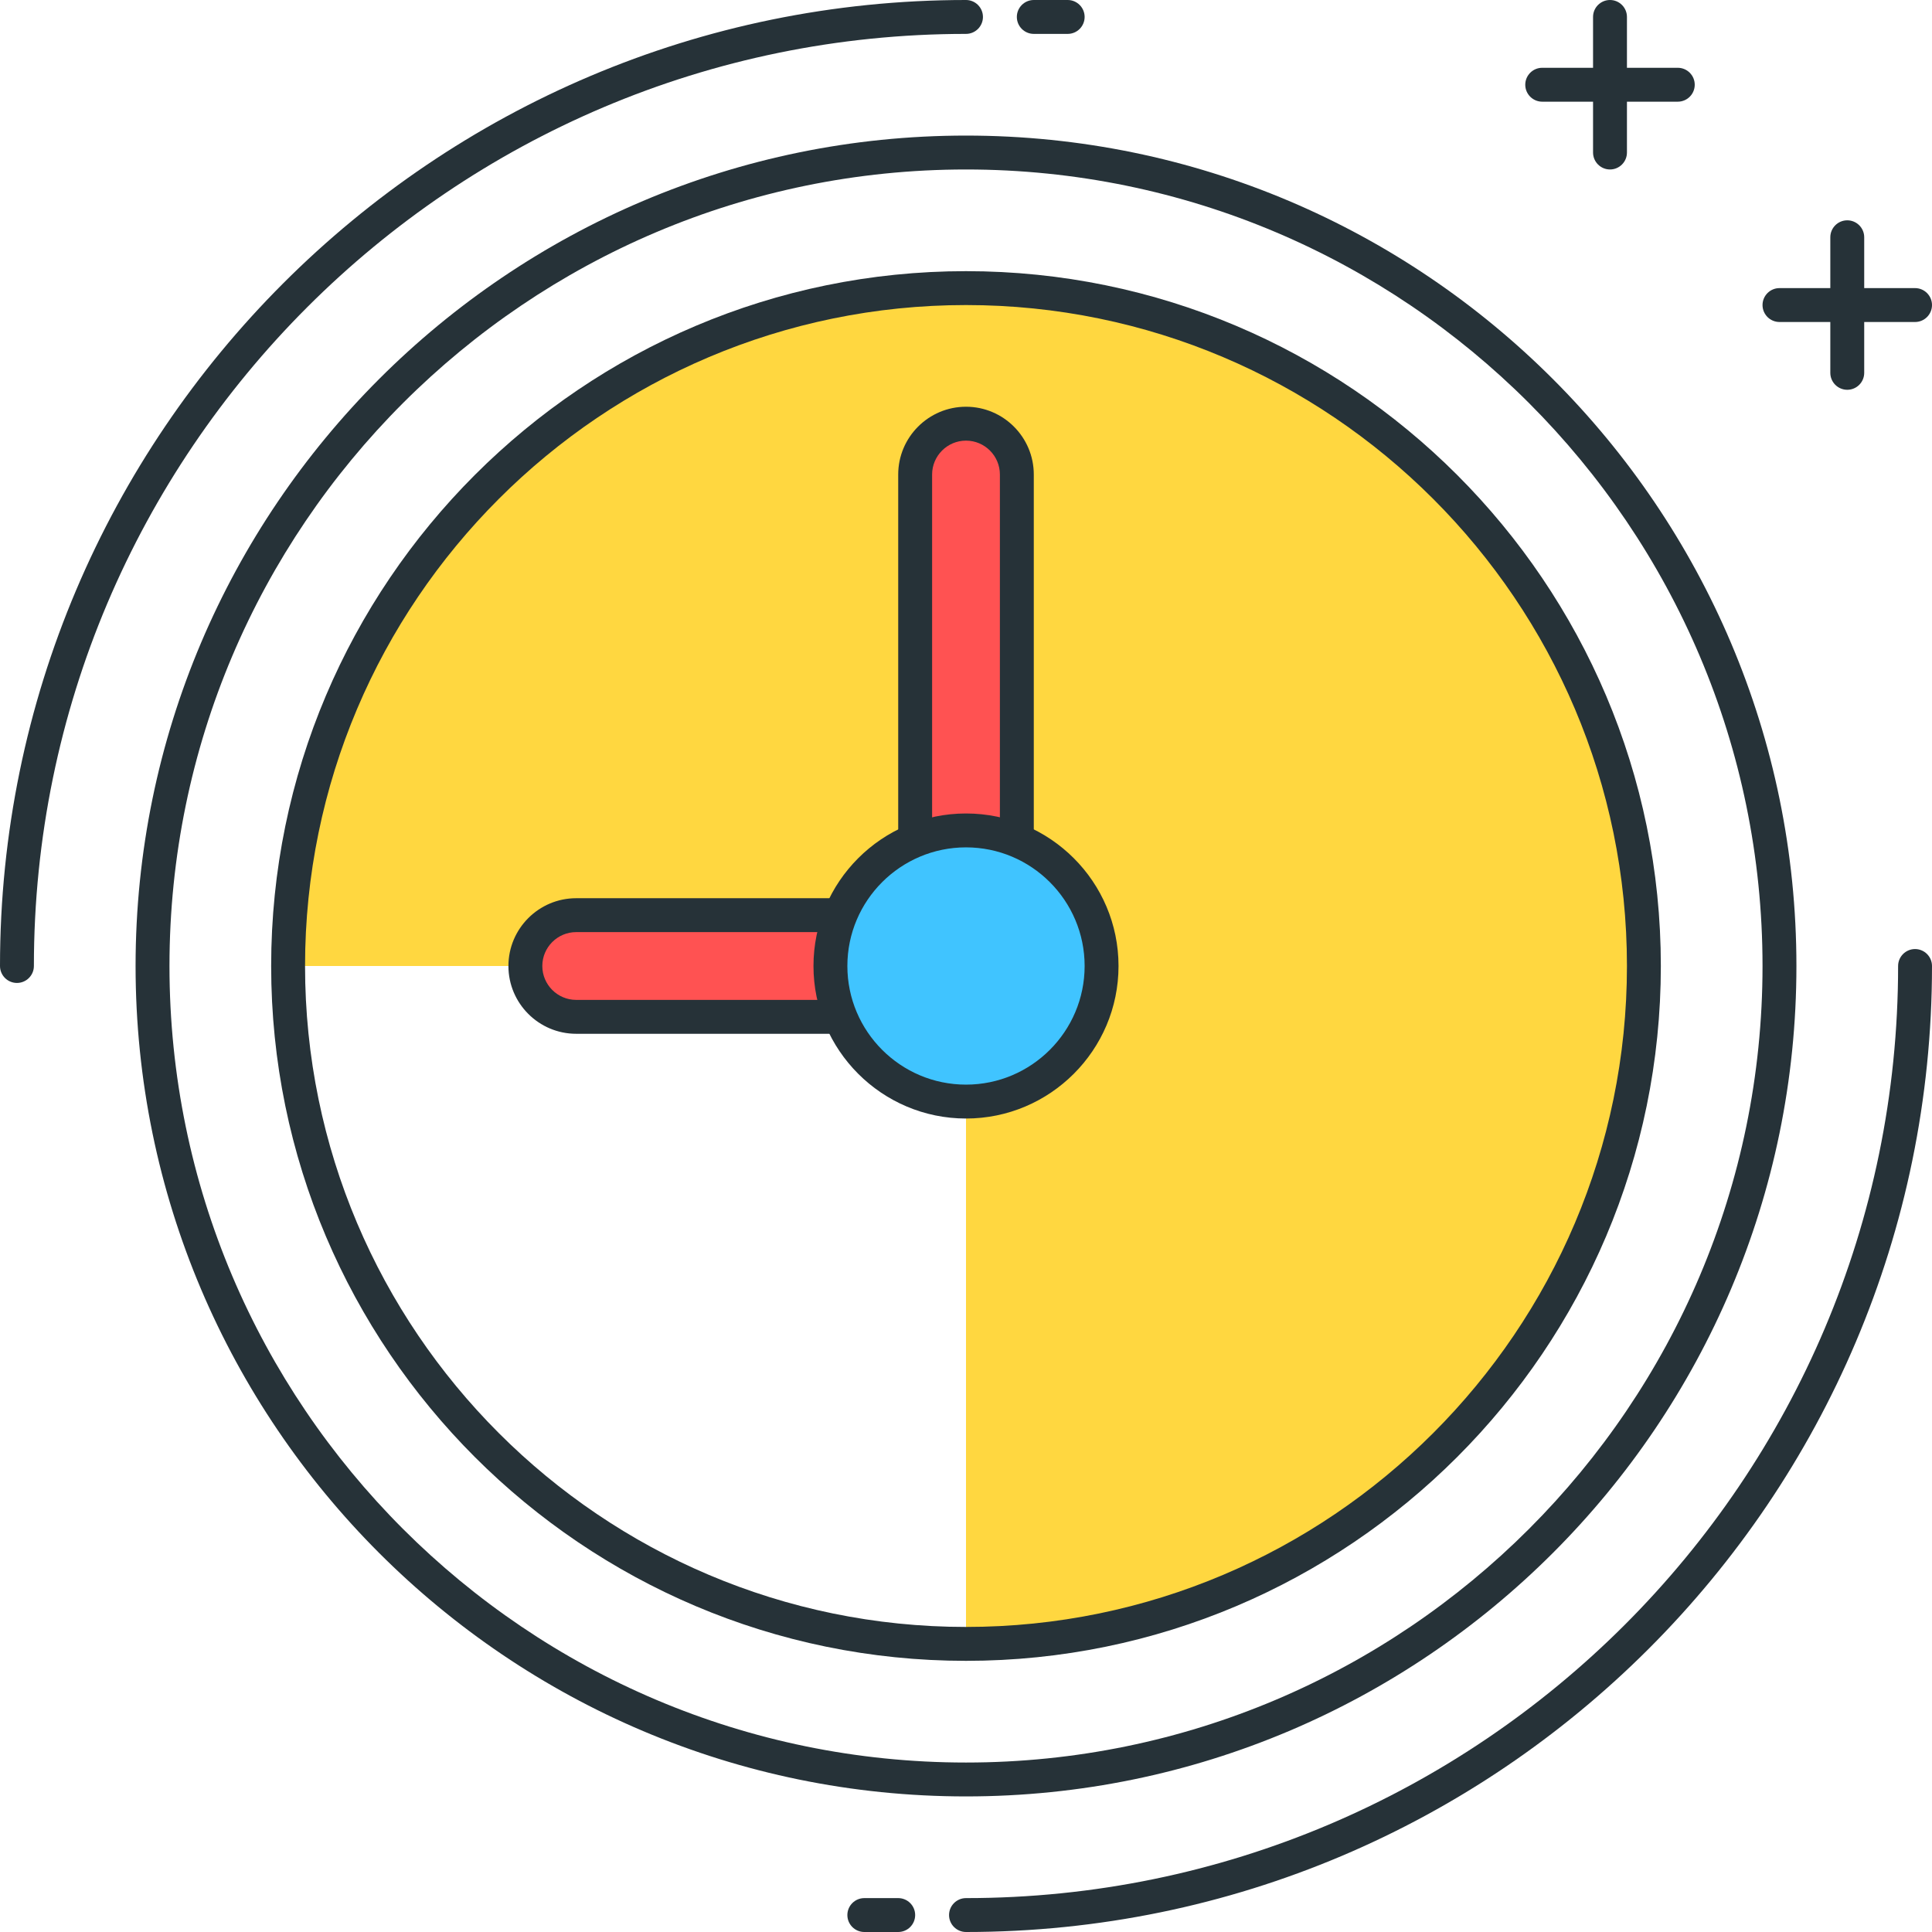 <?xml version="1.0" encoding="UTF-8"?> <svg xmlns="http://www.w3.org/2000/svg" height="456pt" viewBox="0 0 456 456" width="456pt"> <path d="m228 68c-88.367 0-160 71.633-160 160h160v160c88.367 0 160-71.633 160-160s-71.633-160-160-160zm0 0" fill="#ffd740"></path> <path d="m228 424c-108.07 0-196-87.922-196-196s87.93-196 196-196 196 87.922 196 196-87.93 196-196 196zm0-384c-103.664 0-188 84.336-188 188s84.336 188 188 188 188-84.336 188-188-84.336-188-188-188zm0 0" fill="#263238"></path> <path d="m136 240h92c6.633 0 12-5.367 12-12v-116c0-6.633-5.367-12-12-12s-12 5.367-12 12v104h-80c-6.633 0-12 5.367-12 12s5.367 12 12 12zm0 0" fill="#ff5252"></path> <path d="m228 244h-92c-8.824 0-16-7.176-16-16s7.176-16 16-16h76v-100c0-8.824 7.176-16 16-16s16 7.176 16 16v116c0 8.824-7.176 16-16 16zm-92-24c-4.406 0-8 3.586-8 8s3.594 8 8 8h92c4.406 0 8-3.586 8-8v-116c0-4.414-3.594-8-8-8s-8 3.586-8 8v104c0 2.207-1.793 4-4 4zm0 0" fill="#263238"></path> <path d="m260 228c0 17.672-14.328 32-32 32s-32-14.328-32-32 14.328-32 32-32 32 14.328 32 32zm0 0" fill="#40c4ff"></path> <g fill="#263238"> <path d="m228 264c-19.848 0-36-16.152-36-36s16.152-36 36-36 36 16.152 36 36-16.152 36-36 36zm0-64c-15.441 0-28 12.559-28 28s12.559 28 28 28 28-12.559 28-28-12.559-28-28-28zm0 0"></path> <path d="m4 232c-2.207 0-4-1.793-4-4 0-125.719 102.281-228 228-228 2.207 0 4 1.793 4 4s-1.793 4-4 4c-121.312 0-220 98.695-220 220 0 2.207-1.793 4-4 4zm0 0"></path> <path d="m252 8h-8c-2.207 0-4-1.793-4-4s1.793-4 4-4h8c2.207 0 4 1.793 4 4s-1.793 4-4 4zm0 0"></path> <path d="m228 456c-2.207 0-4-1.793-4-4s1.793-4 4-4c121.312 0 220-98.695 220-220 0-2.207 1.793-4 4-4s4 1.793 4 4c0 125.719-102.281 228-228 228zm0 0"></path> <path d="m212 456h-8c-2.207 0-4-1.793-4-4s1.793-4 4-4h8c2.207 0 4 1.793 4 4s-1.793 4-4 4zm0 0"></path> <path d="m228 392c-90.434 0-164-73.566-164-164s73.566-164 164-164 164 73.566 164 164-73.566 164-164 164zm0-320c-86.016 0-156 69.984-156 156s69.984 156 156 156 156-69.984 156-156-69.984-156-156-156zm0 0"></path> <path d="m396 24h-32c-2.207 0-4-1.793-4-4s1.793-4 4-4h32c2.207 0 4 1.793 4 4s-1.793 4-4 4zm0 0"></path> <path d="m380 40c-2.207 0-4-1.793-4-4v-32c0-2.207 1.793-4 4-4s4 1.793 4 4v32c0 2.207-1.793 4-4 4zm0 0"></path> <path d="m452 76h-32c-2.207 0-4-1.793-4-4s1.793-4 4-4h32c2.207 0 4 1.793 4 4s-1.793 4-4 4zm0 0"></path> <path d="m436 92c-2.207 0-4-1.793-4-4v-32c0-2.207 1.793-4 4-4s4 1.793 4 4v32c0 2.207-1.793 4-4 4zm0 0"></path> </g> </svg> 